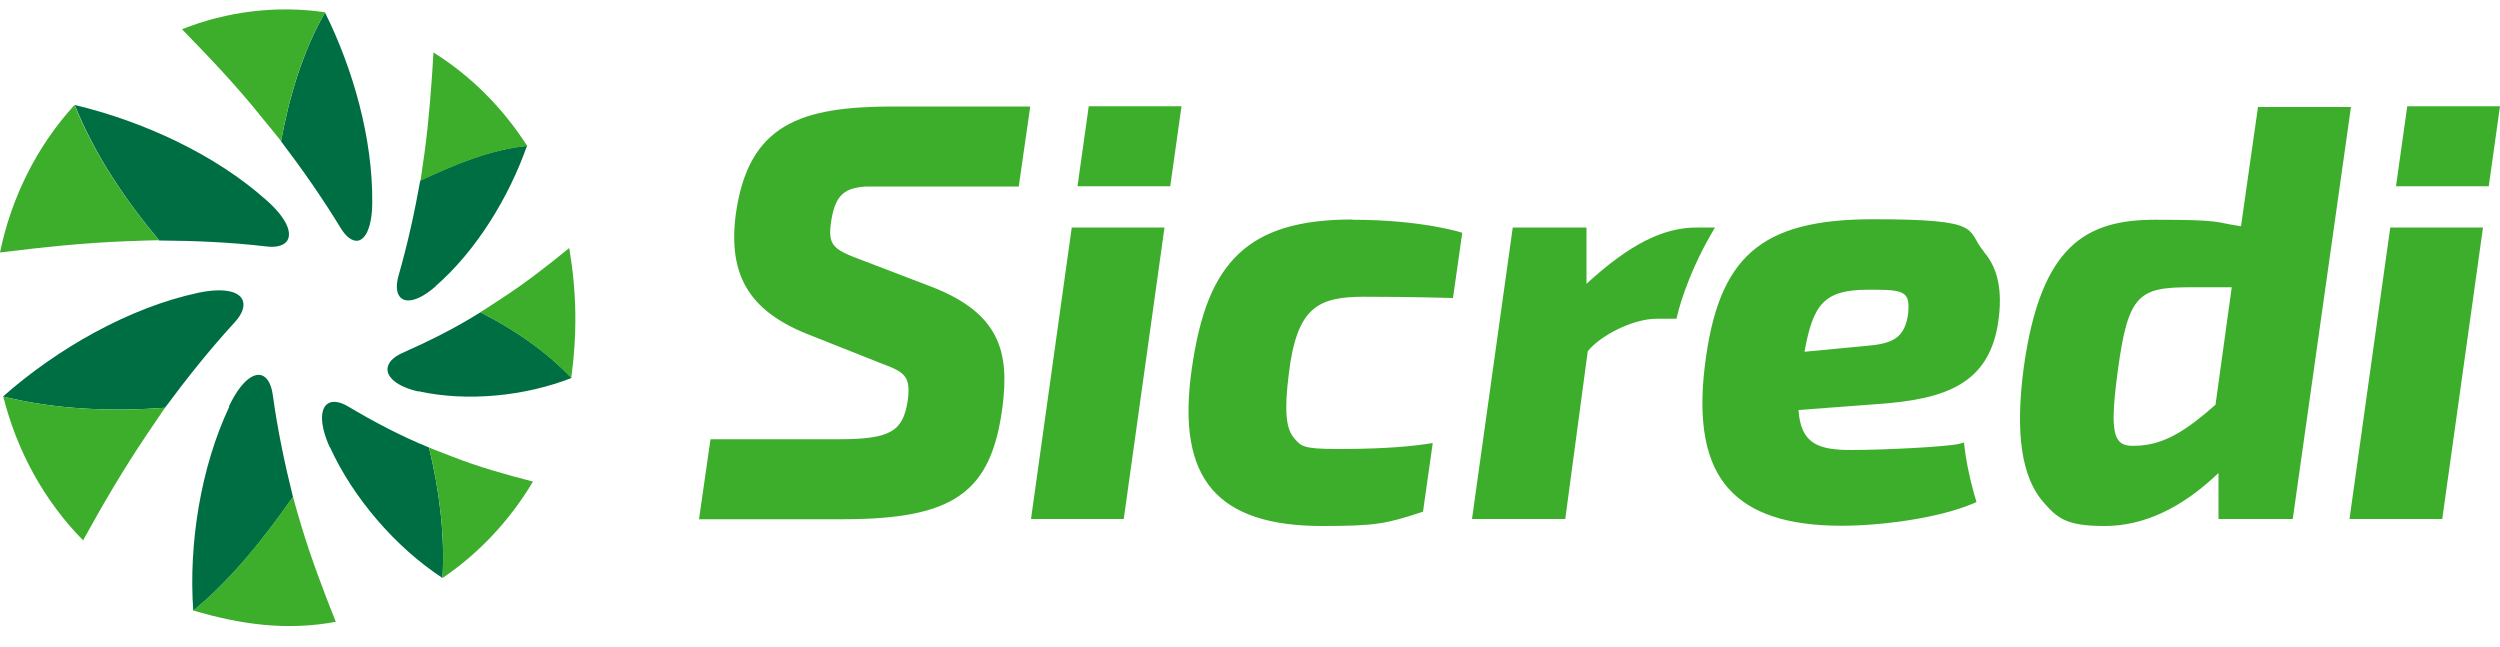 <?xml version="1.0" encoding="UTF-8"?>
<svg id="a" xmlns="http://www.w3.org/2000/svg" width="1000" height="258.7" version="1.1" viewBox="0 0 1000 258.7">
  <!-- Generator: Adobe Illustrator 29.5.1, SVG Export Plug-In . SVG Version: 2.1.0 Build 141)  -->
  <defs>
    <style>
      .st0 {
        fill: #3dae2b;
      }

      .st1 {
        fill: #006e43;
      }
    </style>
  </defs>
  <path class="st1" d="M148.9,80.7c0,10.1-2.7,15.2-5.9,15.6-2.1.2-4.6-1.5-6.8-5.2-7.3-12-15.3-23.4-23.8-34.6,0,0,0,0,0,0,3.3-17.7,8.6-35.8,17.6-51.5,11.3,22.7,19.1,50.5,18.9,75.8M106.6,80.1c8,7.1,10.2,12.8,8.4,16-1.2,2-4.1,3-8.3,2.5-14.3-1.7-28.5-2.3-43-2.4,0,0,0,0,0,0-13.6-16.2-25.9-34.5-33.8-54.2,27,6.4,56.2,19.7,76.8,38.2M79.3,117.1c10.7-2.2,16.5-.4,17.8,3.1.9,2.3-.2,5.4-3.2,8.7-10,10.9-19.1,22.3-27.9,34.2h0c-21.5,1.6-43.8.7-64.8-4.5,21.4-18.9,50.3-35.6,78.2-41.5M91.5,162.7c4.7-9.9,9.6-13.6,13.1-12.6,2.2.7,3.9,3.4,4.5,7.8,1.9,13.8,4.7,27.3,8.1,40.9,0,0,0,0,0,0-11.7,16.6-24.2,32.5-39.9,45.5-1.9-26.8,3-57.4,14.4-81.6M131.9,178.9c-4.1-9.1-3.8-15.2-1-17.3,1.8-1.4,4.8-1.1,8.2.9,10.4,6.2,21.2,11.9,32.5,16.5,0,0,0,0,0,0,4.1,17,6.4,34.7,5.4,52.2-18.8-12.3-35.8-32.1-45-52.3M167.4,156.6c-8.6-1.9-12.7-5.8-12.4-9.2.2-2.3,2.2-4.5,5.7-6.1,10.8-4.8,21.5-10.1,31.5-16.4,0,0,0,0,0,0,13.3,6.8,26.1,15.4,36.4,26.3-18.7,7.3-41.8,9.6-61.2,5.3M174.4,114.4c-6.8,6-12,7-14.3,4.5-1.5-1.6-1.8-4.6-.7-8.6,3.6-12.5,6.4-25.2,8.7-38.1,0,0,0,0,0,0,13.7-6.4,27.5-12.3,42.7-13.9-7.2,20.5-20.2,41.9-36.5,56.1"/>
  <path class="st0" d="M130,5c-9,15.7-14.3,33.7-17.6,51.4,0,0,0,0,0,0-2.3-2.9-5.3-6.5-7.9-9.7-9.8-12.3-20.7-23.7-31.7-35,18.1-7.2,37.9-9.6,57.2-6.8M0,101c16.8-2.1,33.8-3.9,50.5-4.5,4.3-.1,9.2-.4,13.1-.4,0,0,0,0,0,0-13.6-16.2-25.9-34.5-33.8-54.1C14.7,58.5,4.5,79.1,0,101M33.2,216.2c7.9-14.4,16.3-28.7,25.4-42.2,2.4-3.6,5.2-7.7,7.4-10.9h0c-21.5,1.6-43.8.7-64.7-4.5,5.4,21.6,16.3,41.7,32,57.6M134.3,248.7c-5.1-12.8-10-25.8-13.9-38.8-1.1-3.6-2.3-7.8-3.2-11.2,0,0,0,0,0,0-11.7,16.6-24.2,32.5-39.9,45.5,19,5.6,37.4,8.2,57.1,4.5M213.1,192.6c-10.9-2.8-21.9-5.9-32.3-10-3-1.2-6.4-2.4-9.2-3.6,0,0,0,0,0,0,4.1,17,6.4,34.7,5.4,52.2,14.8-10,27.1-23.3,36.2-38.6M227.7,99.2c-8.8,7.2-17.8,14.2-27.4,20.4-2.7,1.7-5.7,3.8-8.2,5.3,0,0,0,0,0,0,13.3,6.8,26.1,15.4,36.4,26.3,2.4-18,2.2-34.1-.8-52M173.4,20.9c-.8,13.5-1.8,27-3.6,40.3-.5,3.6-1.1,7.8-1.6,11.1,0,0,0,0,0,0,13.7-6.4,27.5-12.3,42.7-13.9-9.6-15-22.4-28-37.5-37.4"/>
  <path class="st0" d="M940.4,42.7l-23.3,164.9h-29.7v-18.4c-14.7,14.1-30,21.2-45.5,21.2s-18.9-3.1-24.6-9.6c-8.7-10-11.3-27.6-7.8-53.8,6.8-49.2,25.2-59.1,52.6-59.1s23.3,1,34.3,2.6l6.8-47.7h37.3ZM876.4,114.9c-20.7,0-25.1,2.6-29.2,32.8-2.1,15.5-2.7,25.2.4,28.7,1.3,1.5,3.4,2.1,6.7,1.9,11.3-.2,20.3-6.2,31.9-16.4l6.5-47h-16.3,0ZM540.8,87.8c-21.1,0-35.5,4.4-45.4,13.8-9.8,9.3-15.5,23.5-18.7,46-3.2,22.4-.5,38.2,8.3,48.3,8.5,9.7,22.8,14.5,43.9,14.5s25.6-.9,39.3-5.4l1-.3,3.9-27.5-2.5.4c-9.5,1.4-21.5,2-35.6,2s-14.6-1.2-17.3-4.3c-3.4-3.8-4-11.2-2.2-25.6,3.2-26.7,11.5-31,30.1-31s35.6.5,35.6.5l3.7-26.1s-15.8-5.2-43.9-5.2M793.5,100.7c5.7,6.5,7.6,15.7,5.8,28-3.6,24.8-21,31-47.9,32.9l-32,2.4c.9,13.5,7.9,16,21.1,16s38.8-1.3,43.3-2.5l1.8-.5.2,1.8c1.1,9.7,4.3,20.5,4.4,20.6l.4,1.4-1.3.6c-14.5,6.1-37.5,8.9-52.7,8.9-21.5,0-36.3-4.9-45.2-14.9-9.1-10.2-12.2-26.2-9.5-48.8,5.3-44,22.3-58.9,67.4-58.9s36.8,4.2,44.3,13M746.1,138.4c10.9-.9,15.9-3,17.2-13.3.3-3.6,0-5.8-1.2-7-1.7-1.9-5.7-2.2-11.6-2.2s-2.3,0-3.5,0c-17.5,0-21.8,6-25.2,24.8l24.3-2.3h0ZM686,91h-7.2c-13.7,0-27,6.8-44.2,22.5v-22.5h-29.5l-16.3,116.6h37.3l9-67.1c4.7-6,17.8-13,27.5-13h8l.3-1.3c0-.1,3.4-15.1,13.7-32.8l1.4-2.4h0ZM294.3,85.8c-3.1,24.1,5.3,38.3,28.1,47.6l30.2,12c9.6,3.5,11.7,5.3,10.5,14.8-1.9,12.2-6.6,15.5-27.7,15.5h-51.2l-4.6,32h57.3c44.6,0,59.6-10.5,64.1-45,2.8-21.8-1-37.4-28.4-48l-28.5-10.9c-11-4.1-13.1-5.8-11.6-15.5,1.7-10.8,5.7-13.1,13.9-13.7h61.1l4.6-32h-54.6c-37.1,0-58.2,6.9-63.2,43.2M412.4,207.6h37.1l16.3-116.6h-37.1l-16.3,116.6ZM468.1,74.5l4.5-32h-37.1l-4.5,32h37.1ZM939.8,207.6h37.1l16.3-116.6h-37.1l-16.3,116.6ZM995.5,74.5l4.5-32h-37.1l-4.5,32h37.1Z"/>
</svg>